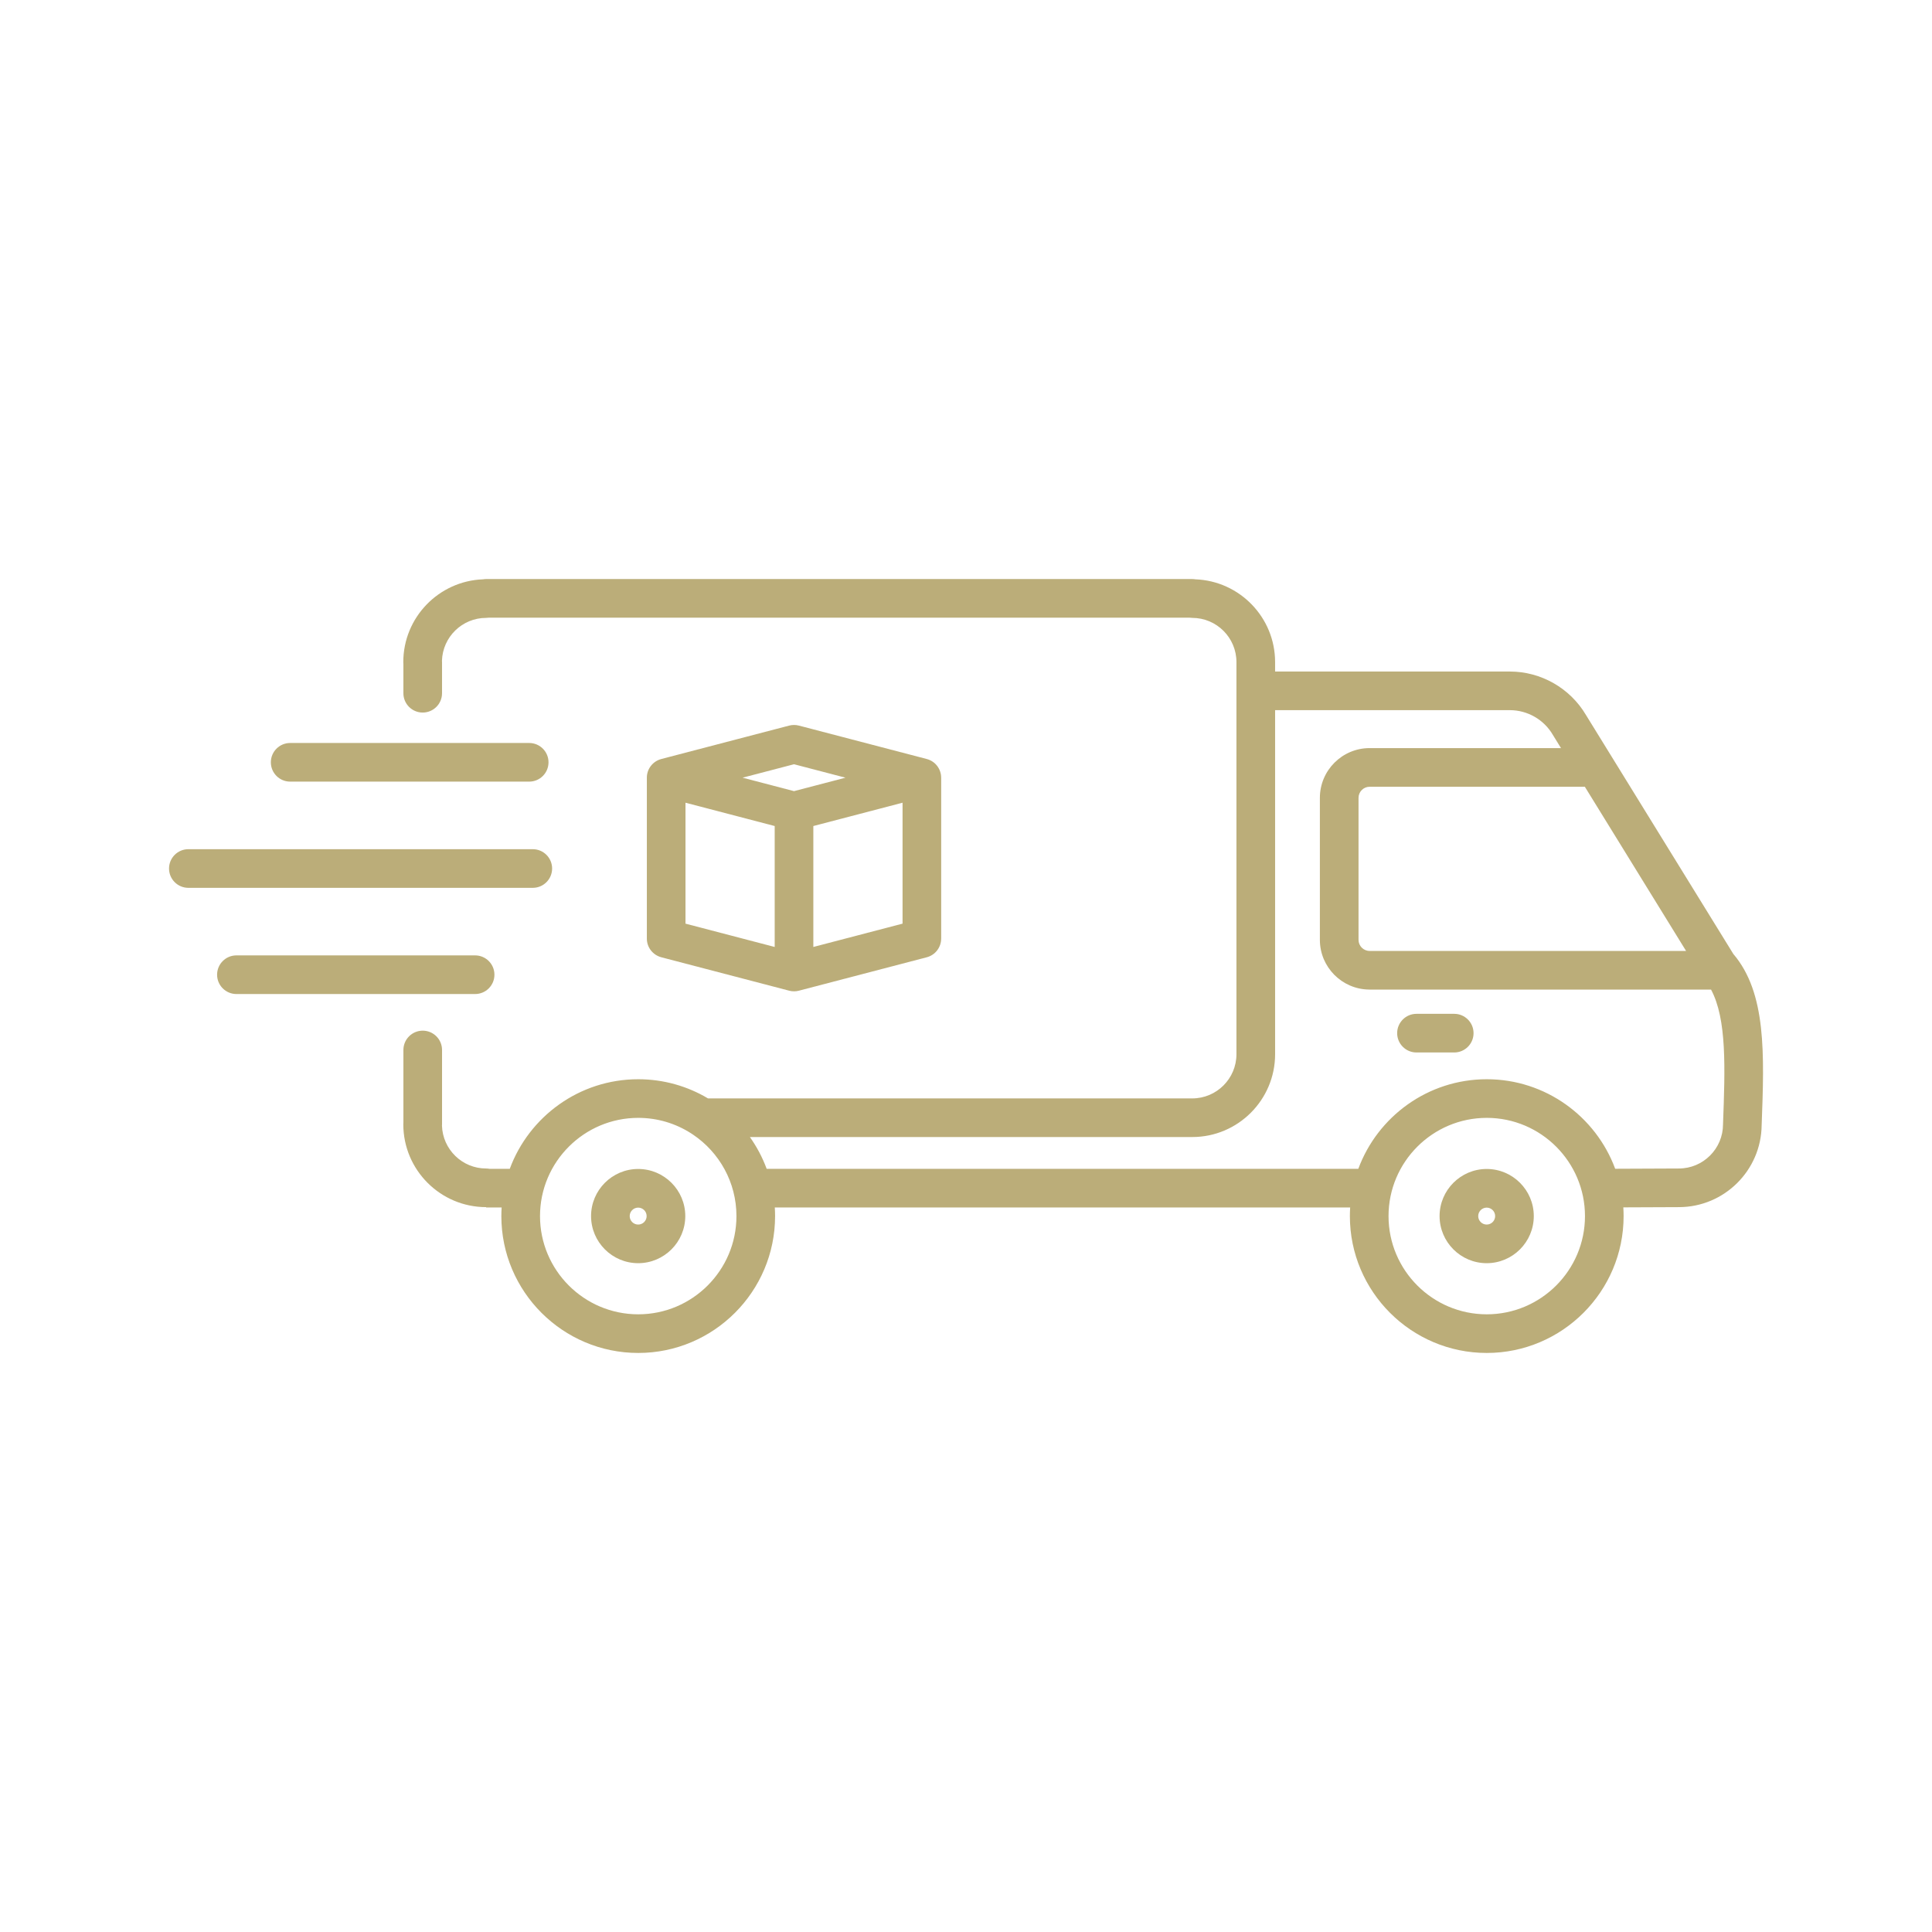 <?xml version="1.0" encoding="UTF-8"?>
<svg width="1200pt" height="1200pt" version="1.1" viewBox="0 0 1200 1200" xmlns="http://www.w3.org/2000/svg">
 <g fill="#bbad79">
  <path d="m1076.6 592.52-91.52-148.41c-0.008-0.008-0.008-0.012-0.012-0.02-9.84-16.656-27.926-26.992-47.281-26.992h-145.8v-5.875c0-27.727-22.051-50.387-49.535-51.395-0.625-0.102-1.254-0.168-1.906-0.168h-438.6c-0.648 0-1.285 0.066-1.906 0.168-27.484 1.008-49.543 23.672-49.543 51.395 0 0.402 0.023 0.797 0.059 1.188v18.168c0 6.629 5.371 12 12 12s12-5.371 12-12v-19.355c0-0.27-0.023-0.527-0.043-0.793 0.422-14.766 12.559-26.652 27.426-26.652 0.539 0 1.066-0.047 1.59-0.121h435.42c0.523 0.07 1.051 0.121 1.59 0.121 15.133 0 27.445 12.312 27.445 27.445v243.57c0 15.133-12.312 27.445-27.445 27.445l-300.79-0.004c-12.695-7.559-27.523-11.902-43.34-11.902-36.559 0-67.801 23.203-79.781 55.648h-12.527c-0.703-0.125-1.414-0.203-2.152-0.203-14.867 0-27.008-11.887-27.426-26.652 0.02-0.266 0.043-0.523 0.043-0.793v-46.172c0-6.629-5.371-12-12-12s-12 5.371-12 12v44.98c-0.035 0.391-0.059 0.785-0.059 1.188 0 28.367 23.074 51.445 51.445 51.445v0.203h9.629c-0.109 1.777-0.176 3.559-0.176 5.359 0 46.871 38.137 85.008 85.008 85.008s85.008-38.137 85.008-85.008c0-1.801-0.066-3.582-0.176-5.359h357.37c-0.109 1.777-0.176 3.559-0.176 5.359 0 46.871 38.137 85.008 85.008 85.008s85.008-38.137 85.008-85.008c0-1.816-0.066-3.625-0.18-5.418l34.543-0.145c28.176-0.031 51.109-22.824 51.379-50.945 0-0.02 0.008-0.035 0.008-0.047 1.629-43.996 3.047-82.066-17.602-106.26zm-225.84-1.875h-0.059c-3.797 0-6.894-3.09-6.894-6.887v-88.199c0-3.797 3.09-6.894 6.894-6.894h133.67l62.887 101.99h-196.5zm-454.34 225.7c-33.641 0-61.008-27.367-61.008-61.008 0-33.641 27.367-61.008 61.008-61.008 12 0 23.203 3.484 32.652 9.496 0.461 0.348 0.941 0.672 1.445 0.949 16.223 10.973 26.902 29.543 26.902 50.566 0.008 33.637-27.359 61.004-61 61.004zm527.03 0c-33.641 0-61.008-27.367-61.008-61.008 0-33.641 27.367-61.008 61.008-61.008 33.637 0 61.008 27.367 61.008 61.008 0.004 33.641-27.363 61.008-61.008 61.008zm119.32-90.57h-0.047l-39.504 0.168c-11.988-32.43-43.219-55.613-79.766-55.613-36.559 0-67.801 23.203-79.781 55.648h-367.48c-2.609-7.066-6.133-13.699-10.422-19.746h274.78c28.367 0 51.445-23.074 51.445-51.445v-213.7h145.8c10.957 0 21.191 5.879 26.707 15.348 0.031 0.055 0.07 0.109 0.102 0.16 0.02 0.031 0.031 0.059 0.055 0.098l4.906 7.961h-118.87c-17.035 0-30.895 13.859-30.895 30.895v88.199c0 16.949 13.727 30.75 30.648 30.883v0.012h212.31c9.852 18.391 8.73 48.75 7.453 83.238 0 0.07 0.008 0.148 0 0.223 0 0.07-0.012 0.145-0.012 0.223-0.004 15.137-12.309 27.445-27.441 27.445z"/>
  <path d="m923.41 726.07c-16.133 0-29.262 13.129-29.262 29.262 0 16.133 13.129 29.258 29.262 29.258 16.133 0 29.258-13.129 29.258-29.258 0-16.133-13.121-29.262-29.258-29.262zm0 34.527c-2.902 0-5.262-2.359-5.262-5.258 0-2.902 2.359-5.262 5.262-5.262 2.898 0 5.258 2.359 5.258 5.262 0 2.891-2.359 5.258-5.258 5.258z"/>
  <path d="m396.38 726.07c-16.133 0-29.262 13.129-29.262 29.262 0 16.133 13.129 29.258 29.262 29.258 16.133 0 29.262-13.129 29.262-29.258 0-16.133-13.129-29.262-29.262-29.262zm0 34.527c-2.902 0-5.262-2.359-5.262-5.258 0-2.902 2.359-5.262 5.262-5.262s5.262 2.359 5.262 5.262c0 2.891-2.359 5.258-5.262 5.258z"/>
  <path d="m180.23 485.48h148.46c6.629 0 12-5.371 12-12s-5.371-12-12-12h-148.46c-6.629 0-12 5.371-12 12s5.375 12 12 12z"/>
  <path d="m342.93 539.45c0-6.629-5.375-12-12-12h-213.94c-6.629 0-12 5.371-12 12 0 6.629 5.371 12 12 12h213.94c6.621 0 12-5.371 12-12z"/>
  <path d="m307.1 605.41c0-6.629-5.375-12-12-12h-148.26c-6.629 0-12 5.371-12 12s5.371 12 12 12h148.26c6.629 0 12-5.367 12-12z"/>
  <path d="m903.25 629.71h-23.449c-6.629 0-12 5.371-12 12 0 6.625 5.371 12 12 12h23.449c6.629 0 12-5.375 12-12 0-6.629-5.371-12-12-12z"/>
  <path d="m401.77 483.04v99.926c0 5.578 3.809 10.254 8.969 11.598v0.012l79.41 20.754c0.977 0.258 1.992 0.395 3.023 0.395 1.004 0 2.027-0.125 3.043-0.391l79.41-20.754c5.398-1.41 8.957-6.281 8.953-11.609h0.012v-99.93h-0.012c0-5.328-3.559-10.199-8.953-11.609l-79.41-20.754c-2.062-0.539-4.141-0.496-6.066 0.008v-0.008l-79.41 20.754v0.012c-5.16 1.344-8.969 6.016-8.969 11.598zm158.82 90.652-55.41 14.484v-75.113l55.41-14.484zm-79.41 14.484-55.41-14.484v-75.113l55.41 14.484zm43.953-105.14-31.957 8.352-31.949-8.352 31.949-8.352z"/>
 </g>
</svg>
